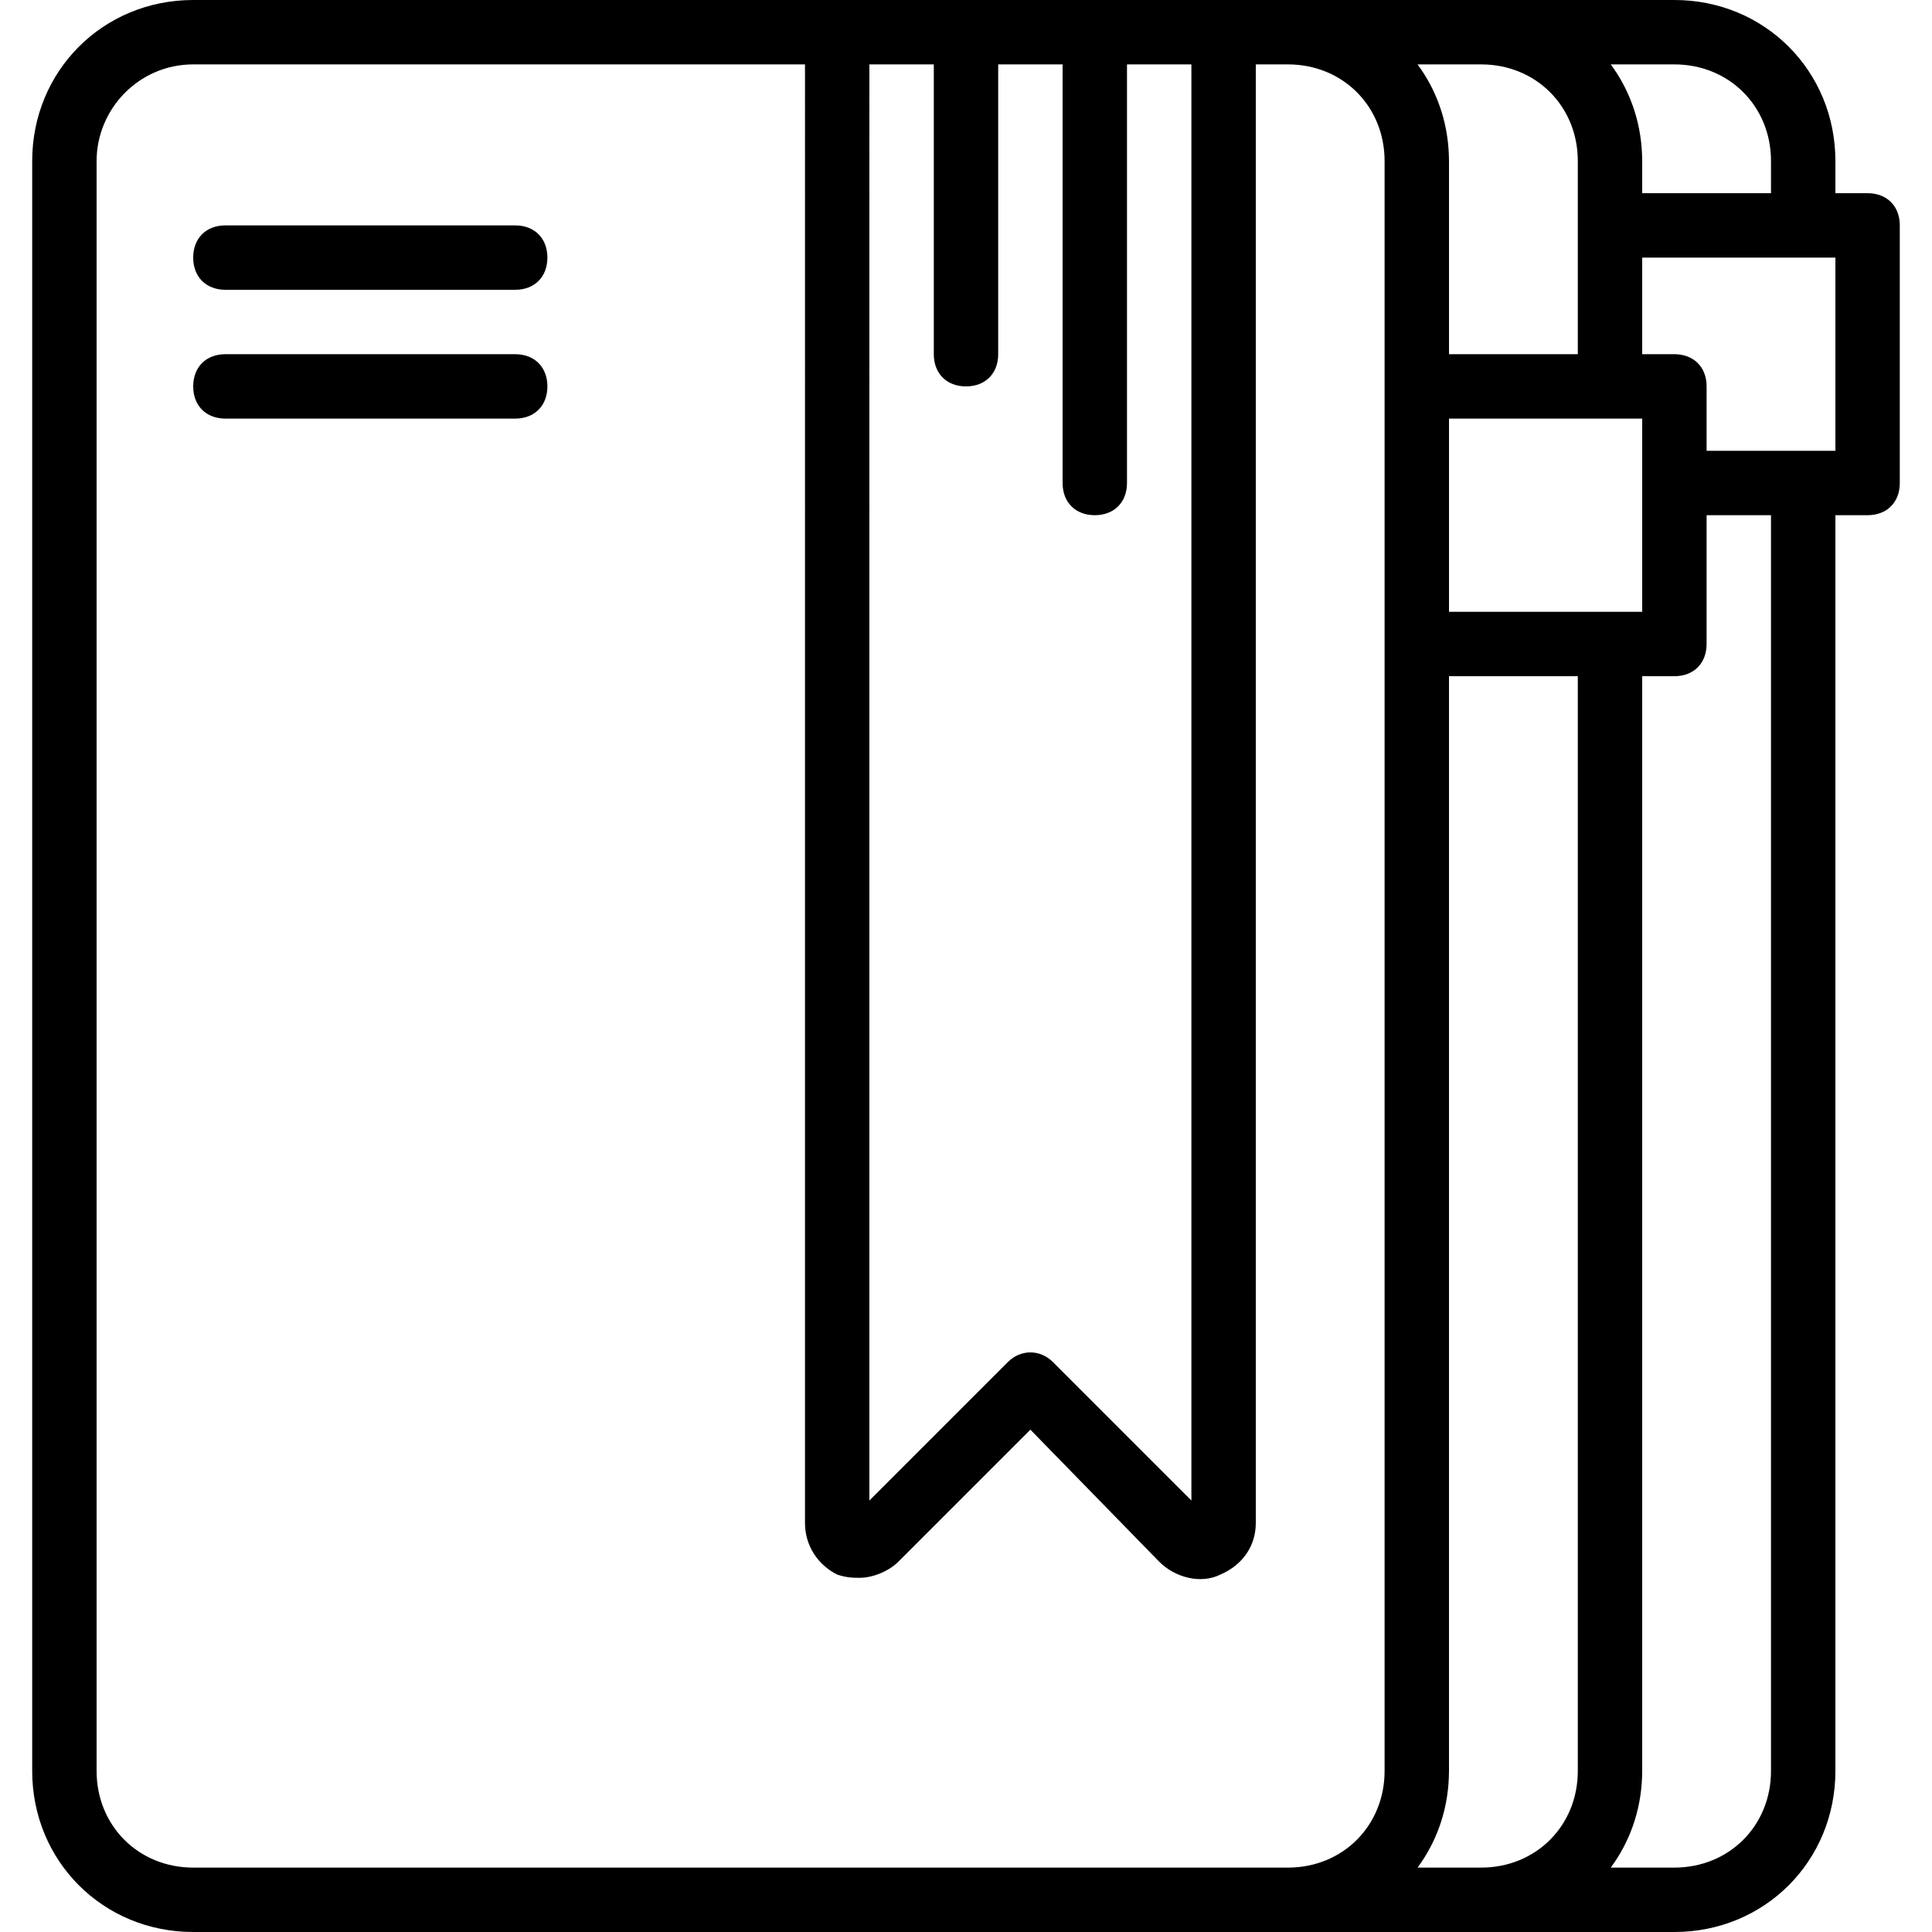 <?xml version="1.0" encoding="iso-8859-1"?>
<!-- Uploaded to: SVG Repo, www.svgrepo.com, Generator: SVG Repo Mixer Tools -->
<svg fill="#000000" height="800px" width="800px" version="1.1" id="Layer_1" xmlns="http://www.w3.org/2000/svg" xmlns:xlink="http://www.w3.org/1999/xlink" 
	 viewBox="0 0 503.607 503.607" xml:space="preserve">
<g transform="translate(1 1)">
	<g>
		<g>
			<path d="M485.82,49.361h-8.393v-8.393C477.426,17.466,458.961-1,435.459-1h-50.361h-50.361h-16.787H217.229H49.361
				C25.859-1,7.393,17.466,7.393,40.967v419.672c0,23.502,18.466,41.967,41.967,41.967h285.377h50.361h50.361
				c23.502,0,41.967-18.466,41.967-41.967V133.295h8.393c5.036,0,8.393-3.357,8.393-8.393V57.754
				C494.213,52.718,490.856,49.361,485.82,49.361z M460.639,40.967v8.393h-33.574v-8.393c0-0.605-0.016-1.21-0.045-1.814
				c-0.359-8.806-3.315-16.839-8.149-23.366h16.587C449.728,15.787,460.639,26.698,460.639,40.967z M368.511,485.82
				c4.834-6.527,7.79-14.56,8.149-23.366c0.028-0.604,0.045-1.209,0.045-1.814V175.262h33.574v285.377
				c0,14.269-10.911,25.18-25.18,25.18H368.511z M418.672,158.475h-41.967v-50.361h41.967h8.393v16.787v33.574H418.672z
				 M410.279,40.967v16.787v33.574h-33.574V40.967c0-0.605-0.016-1.21-0.045-1.814c-0.359-8.806-3.315-16.839-8.149-23.366h16.587
				C399.367,15.787,410.279,26.698,410.279,40.967z M242.41,15.787v75.541c0,5.036,3.357,8.393,8.393,8.393s8.393-3.357,8.393-8.393
				V15.787h16.787v109.115c0,5.036,3.357,8.393,8.393,8.393c5.036,0,8.393-3.357,8.393-8.393V15.787h16.787v374.347l-36.092-36.092
				c-3.357-3.357-8.393-3.357-11.751,0l-36.092,36.092V15.787H242.41z M24.18,460.639V40.967c0-13.43,10.911-25.18,25.18-25.18
				h159.475V396.01c0,5.875,3.357,10.911,8.393,13.43c2.518,0.839,4.197,0.839,5.875,0.839c3.357,0,7.554-1.679,10.072-4.197
				l34.413-34.413l33.574,34.413c4.197,4.197,10.911,5.875,15.948,3.357c5.875-2.518,9.233-7.554,9.233-13.43V15.787h8.393
				c14.269,0,25.18,10.911,25.18,25.18v58.754v67.148v293.771c0,14.269-10.911,25.18-25.18,25.18H49.361
				C35.092,485.82,24.18,474.908,24.18,460.639z M460.639,460.639c0,14.269-10.911,25.18-25.18,25.18h-16.587
				c4.834-6.527,7.79-14.56,8.149-23.366c0.028-0.604,0.045-1.209,0.045-1.814V175.262h8.393c5.036,0,8.393-3.357,8.393-8.393
				v-33.574h16.787V460.639z M477.426,116.508h-8.393h-25.18V99.721c0-5.036-3.357-8.393-8.393-8.393h-8.393v-25.18h41.967h8.393
				V116.508z"/>
			<path d="M133.295,57.754H57.754c-5.036,0-8.393,3.357-8.393,8.393c0,5.036,3.357,8.393,8.393,8.393h75.541
				c5.036,0,8.393-3.357,8.393-8.393C141.689,61.111,138.331,57.754,133.295,57.754z"/>
			<path d="M133.295,91.328H57.754c-5.036,0-8.393,3.357-8.393,8.393s3.357,8.393,8.393,8.393h75.541
				c5.036,0,8.393-3.357,8.393-8.393S138.331,91.328,133.295,91.328z"/>
		</g>
	</g>
</g>
</svg>